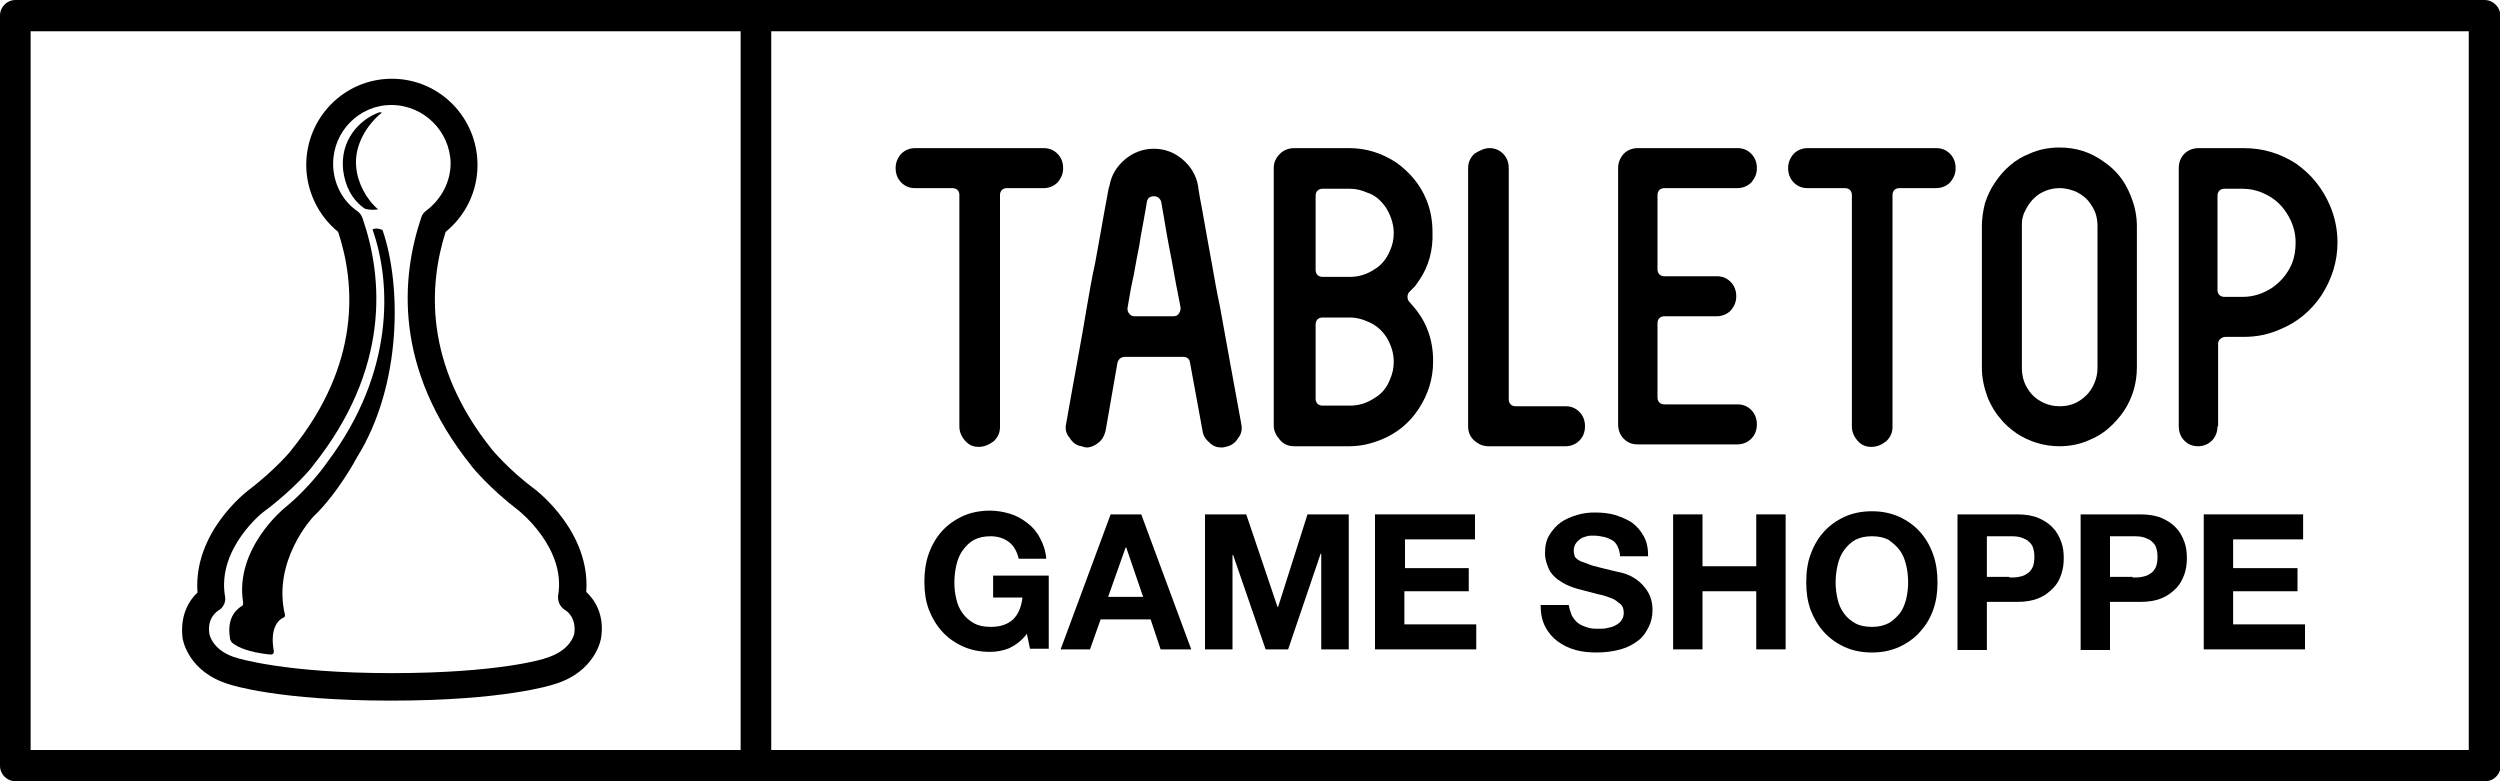 <svg version="1.1" id="Layer_1" xmlns="http://www.w3.org/2000/svg" xmlns:xlink="http://www.w3.org/1999/xlink" x="0px" y="0px"
	 viewBox="0 0 400 125" style="enable-background:new 0 0 400 125;" xml:space="preserve">
<style type="text/css">
	.st0{display:none;opacity:0.5;}
	.st1{display:inline;}
	.st2{display:none;}
</style>
<g>
	<g>
		<path d="M161.5,103.7c-1,0.4-2,0.6-3.1,0.6c-1.6,0-3.1-0.3-4.4-0.9c-1.3-0.6-2.4-1.4-3.3-2.4c-0.9-1-1.6-2.2-2.1-3.5
			c-0.5-1.4-0.7-2.8-0.7-4.4c0-1.6,0.2-3.1,0.7-4.5s1.2-2.6,2.1-3.6c0.9-1,2-1.8,3.3-2.4c1.3-0.6,2.8-0.9,4.4-0.9
			c1.1,0,2.2,0.2,3.2,0.5c1,0.3,1.9,0.8,2.8,1.5c0.8,0.6,1.5,1.4,2,2.4c0.5,0.9,0.9,2,1,3.3H163c-0.3-1.2-0.8-2.1-1.6-2.7
			c-0.8-0.6-1.8-0.9-2.9-0.9c-1.1,0-1.9,0.2-2.7,0.6c-0.7,0.4-1.3,1-1.8,1.7c-0.5,0.7-0.8,1.5-1,2.4c-0.2,0.9-0.3,1.8-0.3,2.7
			c0,0.9,0.1,1.8,0.3,2.6c0.2,0.9,0.5,1.6,1,2.3c0.5,0.7,1.1,1.2,1.8,1.6c0.7,0.4,1.6,0.6,2.7,0.6c1.6,0,2.7-0.4,3.6-1.2
			c0.8-0.8,1.3-1.9,1.5-3.5h-4.7v-3.5h8.9v11.7h-3l-0.5-2.4C163.5,102.5,162.5,103.2,161.5,103.7z"/>
		<path d="M182.6,82.3l8,21.6h-4.9l-1.6-4.8h-8l-1.7,4.8h-4.7l8-21.6H182.6z M182.9,95.5l-2.7-7.9h-0.1l-2.8,7.9H182.9z"/>
		<path d="M199.4,82.3l5,14.8h0.1l4.7-14.8h6.6v21.6h-4.4V88.6h-0.1l-5.2,15.3h-3.6l-5.2-15.1h-0.1v15.1h-4.4V82.3H199.4z"/>
		<path d="M236,82.3v4h-11.2v4.6H235v3.7h-10.3v5.3h11.5v4H220V82.3H236z"/>
		<path d="M251.5,98.5c0.3,0.5,0.6,0.9,1,1.2c0.4,0.3,0.9,0.5,1.5,0.7c0.6,0.2,1.2,0.2,1.8,0.2c0.4,0,0.9,0,1.3-0.1
			c0.5-0.1,0.9-0.2,1.3-0.4c0.4-0.2,0.8-0.5,1-0.8c0.3-0.4,0.4-0.8,0.4-1.3c0-0.6-0.2-1.1-0.6-1.4s-0.8-0.7-1.4-0.9
			c-0.6-0.2-1.3-0.5-2-0.6c-0.8-0.2-1.5-0.4-2.3-0.6c-0.8-0.2-1.6-0.4-2.3-0.7c-0.8-0.3-1.4-0.7-2-1.1c-0.6-0.5-1.1-1-1.4-1.7
			s-0.6-1.5-0.6-2.5c0-1.1,0.2-2.1,0.7-2.9c0.5-0.8,1.1-1.5,1.8-2s1.6-0.9,2.6-1.2c1-0.3,1.9-0.4,2.9-0.4c1.1,0,2.2,0.1,3.2,0.4
			c1,0.3,1.9,0.7,2.7,1.2c0.8,0.6,1.4,1.3,1.9,2.2c0.5,0.9,0.7,1.9,0.7,3.2h-4.5c0-0.6-0.2-1.2-0.4-1.6c-0.2-0.4-0.5-0.8-0.9-1
			s-0.8-0.4-1.3-0.5c-0.5-0.1-1-0.2-1.6-0.2c-0.4,0-0.8,0-1.1,0.1c-0.4,0.1-0.7,0.2-1,0.4c-0.3,0.2-0.6,0.5-0.8,0.8
			c-0.2,0.3-0.3,0.7-0.3,1.1c0,0.4,0.1,0.8,0.2,1c0.2,0.3,0.5,0.5,0.9,0.7c0.5,0.2,1.1,0.4,1.9,0.7c0.8,0.2,1.9,0.5,3.2,0.8
			c0.4,0.1,0.9,0.2,1.7,0.4c0.7,0.2,1.4,0.5,2.1,1c0.7,0.5,1.3,1.1,1.8,1.9c0.5,0.8,0.8,1.8,0.8,3c0,1-0.2,1.9-0.6,2.7
			s-0.9,1.6-1.7,2.2s-1.7,1.1-2.8,1.4c-1.1,0.3-2.4,0.5-3.8,0.5c-1.2,0-2.3-0.1-3.4-0.4c-1.1-0.3-2.1-0.8-2.9-1.4
			c-0.8-0.6-1.5-1.4-2-2.4c-0.5-1-0.7-2.1-0.7-3.4h4.5C251.1,97.4,251.3,98,251.5,98.5z"/>
		<path d="M272.4,82.3v8.3h8.6v-8.3h4.7v21.6H281v-9.3h-8.6v9.3h-4.7V82.3H272.4z"/>
		<path d="M289.7,88.7c0.5-1.4,1.2-2.6,2.1-3.6c0.9-1,2-1.8,3.3-2.4c1.3-0.6,2.8-0.9,4.4-0.9c1.6,0,3.1,0.3,4.4,0.9
			c1.3,0.6,2.4,1.4,3.3,2.4c0.9,1,1.6,2.2,2.1,3.6c0.5,1.4,0.7,2.9,0.7,4.5c0,1.6-0.2,3-0.7,4.4c-0.5,1.4-1.2,2.5-2.1,3.5
			c-0.9,1-2,1.8-3.3,2.4c-1.3,0.6-2.8,0.9-4.4,0.9c-1.6,0-3.1-0.3-4.4-0.9c-1.3-0.6-2.4-1.4-3.3-2.4c-0.9-1-1.6-2.2-2.1-3.5
			c-0.5-1.4-0.7-2.8-0.7-4.4C289,91.5,289.2,90,289.7,88.7z M294,95.8c0.2,0.9,0.5,1.6,1,2.3c0.5,0.7,1.1,1.2,1.8,1.6
			s1.6,0.6,2.7,0.6c1.1,0,1.9-0.2,2.7-0.6c0.7-0.4,1.3-1,1.8-1.6c0.5-0.7,0.8-1.5,1-2.3c0.2-0.9,0.3-1.7,0.3-2.6
			c0-0.9-0.1-1.9-0.3-2.7c-0.2-0.9-0.5-1.7-1-2.4c-0.5-0.7-1.1-1.2-1.8-1.7c-0.7-0.4-1.6-0.6-2.7-0.6c-1.1,0-1.9,0.2-2.7,0.6
			c-0.7,0.4-1.3,1-1.8,1.7s-0.8,1.5-1,2.4c-0.2,0.9-0.3,1.8-0.3,2.7C293.7,94.1,293.8,94.9,294,95.8z"/>
		<path d="M322.8,82.3c1.3,0,2.5,0.2,3.4,0.6c0.9,0.4,1.7,0.9,2.3,1.6c0.6,0.6,1,1.4,1.3,2.2c0.3,0.8,0.4,1.7,0.4,2.6
			c0,0.9-0.1,1.7-0.4,2.6s-0.7,1.6-1.3,2.2c-0.6,0.6-1.3,1.2-2.3,1.6c-0.9,0.4-2.1,0.6-3.4,0.6h-4.9v7.7h-4.7V82.3H322.8z
			 M321.5,92.4c0.5,0,1.1,0,1.5-0.1c0.5-0.1,0.9-0.2,1.3-0.5c0.4-0.2,0.7-0.6,0.9-1c0.2-0.4,0.3-1,0.3-1.7s-0.1-1.2-0.3-1.7
			c-0.2-0.4-0.5-0.7-0.9-1c-0.4-0.2-0.8-0.4-1.3-0.5c-0.5-0.1-1-0.1-1.5-0.1h-3.6v6.5H321.5z"/>
		<path d="M342.5,82.3c1.3,0,2.5,0.2,3.4,0.6c0.9,0.4,1.7,0.9,2.3,1.6c0.6,0.6,1,1.4,1.3,2.2c0.3,0.8,0.4,1.7,0.4,2.6
			c0,0.9-0.1,1.7-0.4,2.6c-0.3,0.8-0.7,1.6-1.3,2.2c-0.6,0.6-1.3,1.2-2.3,1.6c-0.9,0.4-2.1,0.6-3.4,0.6h-4.9v7.7h-4.7V82.3H342.5z
			 M341.2,92.4c0.5,0,1.1,0,1.5-0.1c0.5-0.1,0.9-0.2,1.3-0.5c0.4-0.2,0.7-0.6,0.9-1c0.2-0.4,0.3-1,0.3-1.7s-0.1-1.2-0.3-1.7
			c-0.2-0.4-0.5-0.7-0.9-1c-0.4-0.2-0.8-0.4-1.3-0.5c-0.5-0.1-1-0.1-1.5-0.1h-3.6v6.5H341.2z"/>
		<path d="M368.5,82.3v4h-11.2v4.6h10.3v3.7h-10.3v5.3h11.5v4h-16.2V82.3H368.5z"/>
	</g>
	<g>
		<path d="M156.6,71.5c-0.9,0-1.6-0.3-2.2-1s-0.9-1.4-0.9-2.3V31.2c0-0.3-0.1-0.6-0.3-0.8c-0.2-0.2-0.5-0.3-0.8-0.3h-6
			c-0.9,0-1.6-0.3-2.2-0.9c-0.6-0.6-0.9-1.4-0.9-2.3c0-0.9,0.3-1.6,0.9-2.3c0.6-0.6,1.4-0.9,2.2-0.9h20.6c0.9,0,1.6,0.3,2.2,0.9
			c0.6,0.6,0.9,1.4,0.9,2.3c0,0.9-0.3,1.6-0.9,2.3c-0.6,0.6-1.4,0.9-2.2,0.9h-5.9c-0.3,0-0.6,0.1-0.8,0.3c-0.2,0.2-0.3,0.5-0.3,0.8
			v37.1c0,0.9-0.3,1.6-1,2.3C158.2,71.2,157.4,71.5,156.6,71.5z"/>
		<path d="M173.1,71.4c-0.9-0.1-1.5-0.6-2-1.4c-0.6-0.7-0.7-1.5-0.5-2.3c1.2-6.9,2.4-13.1,3.3-18.6c0.4-2.3,0.8-4.7,1.3-6.9
			c0.4-2.3,0.8-4.3,1.1-6.1c0.3-1.8,0.6-3.3,0.8-4.4s0.3-1.8,0.4-1.9c0.3-1.8,1.2-3.2,2.5-4.3c1.3-1.1,2.9-1.7,4.6-1.7
			c1.8,0,3.3,0.6,4.6,1.7c1.3,1.1,2.2,2.5,2.5,4.3c0,0.1,0.1,0.8,0.3,1.9c0.2,1.1,0.5,2.6,0.8,4.4c0.3,1.8,0.7,3.8,1.1,6.1
			c0.4,2.3,0.8,4.6,1.3,6.9c1,5.5,2.1,11.7,3.4,18.7c0.2,0.9,0,1.7-0.5,2.3c-0.5,0.8-1.1,1.2-2,1.4c-0.1,0-0.3,0.1-0.6,0.1
			c-0.8,0-1.4-0.2-2-0.8c-0.6-0.5-1-1.1-1.1-1.9l-2-10.9c-0.1-0.6-0.5-0.9-1.1-0.9h-9.3c-0.6,0-1,0.3-1.2,0.9l-1.9,10.9
			c-0.2,0.8-0.5,1.4-1.1,1.9c-0.6,0.5-1.3,0.8-2,0.8C173.4,71.5,173.2,71.5,173.1,71.4z M180.4,49.3c0,0.3,0,0.6,0.3,0.9
			c0.2,0.3,0.5,0.4,0.8,0.4h6.2c0.4,0,0.7-0.1,0.9-0.4c0.2-0.3,0.3-0.6,0.3-0.9c-0.3-1.8-0.7-3.5-1-5.3c-0.3-1.7-0.6-3.3-0.9-4.8
			c-0.3-1.5-0.5-2.8-0.7-4c-0.2-1.2-0.4-2.2-0.5-2.9c-0.2-0.6-0.6-0.9-1.2-0.9c-0.6,0-1,0.3-1.1,0.9c-0.1,0.7-0.3,1.7-0.5,2.9
			c-0.2,1.2-0.5,2.5-0.7,4c-0.3,1.5-0.6,3.1-0.9,4.8C181,45.7,180.7,47.5,180.4,49.3z"/>
		<path d="M227.1,44.8c-0.2,0.3-0.5,0.7-0.7,1c-0.3,0.3-0.6,0.6-0.9,0.9c-0.2,0.2-0.3,0.5-0.3,0.8c0,0.3,0.1,0.6,0.3,0.8
			c1.2,1.3,2.2,2.7,2.8,4.2c0.7,1.7,1,3.4,1,5.3c0,2.8-0.8,5.3-2.3,7.6c-1.5,2.3-3.5,3.9-5.9,4.9c-1.7,0.7-3.4,1.1-5.2,1.1h-8.8
			c-0.9,0-1.7-0.3-2.3-1c-0.6-0.7-1-1.4-1-2.3V26.9c0-0.9,0.3-1.6,1-2.3c0.6-0.6,1.4-0.9,2.3-0.9h8.8c2.7,0,5.2,0.8,7.5,2.3
			c2.2,1.6,3.8,3.5,4.8,5.9c0.7,1.7,1,3.4,1,5.3C229.3,40,228.6,42.6,227.1,44.8z M222.4,40.1c0.4-0.9,0.6-1.8,0.6-2.8
			c0-1.3-0.4-2.7-1.2-4c-0.8-1.2-1.8-2.1-3.1-2.5c-0.9-0.4-1.8-0.6-2.7-0.6h-4.4c-0.3,0-0.6,0.1-0.8,0.3c-0.2,0.2-0.3,0.5-0.3,0.8
			v11.9c0,0.3,0.1,0.6,0.3,0.8c0.2,0.2,0.5,0.3,0.8,0.3h4.4c1.4,0,2.7-0.4,3.9-1.2C221.1,42.4,221.9,41.3,222.4,40.1z M222.4,60.7
			c0.4-0.9,0.6-1.8,0.6-2.8c0-1.4-0.4-2.7-1.2-4c-0.8-1.2-1.8-2-3.1-2.5c-0.9-0.4-1.8-0.6-2.7-0.6h-4.4c-0.3,0-0.6,0.1-0.8,0.3
			c-0.2,0.2-0.3,0.5-0.3,0.8v11.9c0,0.3,0.1,0.6,0.3,0.8c0.2,0.2,0.5,0.3,0.8,0.3h4.4c1.4,0,2.7-0.4,3.9-1.2
			C221.1,63,221.9,62,222.4,60.7z"/>
		<path d="M238.3,23.7c0.9,0,1.6,0.3,2.2,0.9c0.6,0.6,0.9,1.4,0.9,2.3v37c0,0.3,0.1,0.6,0.3,0.8c0.2,0.2,0.5,0.3,0.8,0.3h8
			c0.9,0,1.6,0.3,2.2,0.9c0.6,0.6,0.9,1.4,0.9,2.3c0,0.9-0.3,1.7-0.9,2.3c-0.6,0.6-1.4,0.9-2.2,0.9h-12.3c-0.9,0-1.6-0.3-2.3-0.9
			s-1-1.4-1-2.3V26.9c0-0.9,0.3-1.6,1-2.3C236.7,24.1,237.5,23.7,238.3,23.7z"/>
		<path d="M265.5,30.4c-0.2,0.2-0.3,0.5-0.3,0.8v11.9c0,0.3,0.1,0.6,0.3,0.8c0.2,0.2,0.5,0.3,0.8,0.3h8.4c0.9,0,1.6,0.3,2.2,0.9
			c0.6,0.6,0.9,1.4,0.9,2.3c0,0.9-0.3,1.6-0.9,2.3c-0.6,0.6-1.4,0.9-2.2,0.9h-8.4c-0.3,0-0.6,0.1-0.8,0.3c-0.2,0.2-0.3,0.5-0.3,0.8
			v11.9c0,0.3,0.1,0.6,0.3,0.8s0.5,0.3,0.8,0.3H278c0.9,0,1.6,0.3,2.2,0.9c0.6,0.6,0.9,1.4,0.9,2.3c0,0.9-0.3,1.7-0.9,2.3
			c-0.6,0.6-1.4,0.9-2.2,0.9h-16c-0.9,0-1.6-0.3-2.2-0.9c-0.6-0.6-0.9-1.4-0.9-2.3V26.9c0-0.9,0.3-1.6,0.9-2.3
			c0.6-0.6,1.4-0.9,2.2-0.9h16c0.9,0,1.6,0.3,2.2,0.9c0.6,0.6,0.9,1.4,0.9,2.3s-0.3,1.6-0.9,2.3c-0.6,0.6-1.4,0.9-2.2,0.9h-11.7
			C266,30.1,265.7,30.2,265.5,30.4z"/>
		<path d="M299.4,71.5c-0.9,0-1.6-0.3-2.2-1c-0.6-0.7-0.9-1.4-0.9-2.3V31.2c0-0.3-0.1-0.6-0.3-0.8c-0.2-0.2-0.5-0.3-0.8-0.3h-6
			c-0.9,0-1.6-0.3-2.2-0.9c-0.6-0.6-0.9-1.4-0.9-2.3c0-0.9,0.3-1.6,0.9-2.3c0.6-0.6,1.4-0.9,2.2-0.9h20.6c0.9,0,1.6,0.3,2.2,0.9
			c0.6,0.6,0.9,1.4,0.9,2.3c0,0.9-0.3,1.6-0.9,2.3c-0.6,0.6-1.4,0.9-2.2,0.9h-5.9c-0.3,0-0.6,0.1-0.8,0.3c-0.2,0.2-0.3,0.5-0.3,0.8
			v37.1c0,0.9-0.3,1.6-1,2.3C301,71.2,300.3,71.5,299.4,71.5z"/>
		<path d="M322.6,69.3c-1-0.7-1.9-1.5-2.6-2.4c-0.8-0.9-1.4-2-1.9-3.1c-0.6-1.6-1-3.2-1-4.9V36.2c0-1.3,0.2-2.5,0.5-3.7
			c0.4-1.2,0.9-2.3,1.6-3.3c1.4-2.1,3.2-3.7,5.5-4.6c1.5-0.7,3.2-1,4.8-1c2.6,0,4.9,0.7,7,2.2c2.1,1.4,3.5,3.2,4.4,5.5
			c0.7,1.7,1,3.3,1,4.9v22.6c0,2.5-0.7,4.9-2.1,7c-0.7,1-1.5,1.9-2.4,2.7c-0.9,0.8-1.9,1.4-3.1,1.9c-1.5,0.7-3.2,1-4.8,1
			C327.1,71.4,324.7,70.7,322.6,69.3z M323.5,58.8c0,1.3,0.3,2.5,1,3.5c0.6,1,1.5,1.7,2.6,2.2c0.7,0.3,1.5,0.5,2.4,0.5
			c1.3,0,2.4-0.3,3.4-1c1-0.7,1.7-1.5,2.2-2.7c0.3-0.7,0.5-1.5,0.5-2.4V36.2c0-1.3-0.3-2.4-1-3.4c-0.6-1-1.5-1.7-2.6-2.2
			c-0.8-0.3-1.6-0.5-2.4-0.5c-1.2,0-2.3,0.3-3.4,1c-1,0.7-1.7,1.6-2.2,2.7c-0.2,0.3-0.3,0.7-0.4,1.1c-0.1,0.4-0.1,0.8-0.1,1.2V58.8z
			"/>
		<path d="M354.8,68.2c0,0.9-0.3,1.7-0.9,2.3c-0.6,0.6-1.4,0.9-2.2,0.9c-0.9,0-1.6-0.3-2.2-0.9c-0.6-0.6-0.9-1.4-0.9-2.3V26.9
			c0-0.9,0.3-1.7,0.9-2.3c0.6-0.6,1.4-0.9,2.3-0.9h7.2c3,0,5.8,0.8,8.4,2.5c2.4,1.7,4.2,3.9,5.4,6.7c0.8,1.9,1.2,3.9,1.2,5.9
			c0,3-0.9,5.9-2.6,8.5c-1.7,2.5-3.9,4.3-6.6,5.4c-1.8,0.8-3.7,1.2-5.8,1.2h-2.9c-0.3,0-0.6,0.1-0.8,0.3c-0.3,0.2-0.4,0.5-0.4,0.8
			V68.2z M354.8,46.4c0,0.3,0.1,0.6,0.3,0.8s0.5,0.3,0.8,0.3h2.9c1.7,0,3.3-0.5,4.8-1.5c1.4-1,2.4-2.2,3.1-3.8
			c0.4-1,0.6-2.1,0.6-3.4c0-1.7-0.5-3.3-1.5-4.8c-0.9-1.4-2.1-2.4-3.7-3.1c-1.1-0.5-2.2-0.7-3.3-0.7h-2.9c-0.3,0-0.6,0.1-0.8,0.3
			c-0.2,0.2-0.3,0.5-0.3,0.8V46.4z"/>
	</g>
	<g>
		<path d="M62.6,112.1c-18,0-25.6-2.5-25.9-2.6c-6.7-2-7.5-7.3-7.5-7.5c-0.4-3.5,1-5.9,2.4-7.2c-0.7-9.6,7.8-16.1,8.2-16.4
			c4.2-3.2,6.9-6.4,6.9-6.5c11-13.6,10.2-26.4,7.4-34.8c-3.2-2.6-5.1-6.6-5.1-10.7c0-7.6,6.1-13.8,13.7-13.8s13.7,6.2,13.7,13.8
			c0,4.2-1.9,8.1-5.1,10.7c-2.7,8.5-3.5,21.2,7.4,34.8c0,0,2.7,3.3,6.9,6.4c0.4,0.3,8.9,6.9,8.2,16.4c1.4,1.3,2.9,3.7,2.4,7.2
			c0,0.2-0.8,5.6-7.6,7.6C88.3,109.6,80.7,112.1,62.6,112.1z M62.6,16.8c-5.1,0-9.3,4.2-9.3,9.4c0,3,1.4,5.9,3.9,7.6
			c0.4,0.3,0.6,0.6,0.8,1.1c3.3,9.5,4.5,24.1-8,39.7c-0.1,0.2-3,3.7-7.7,7.2c-0.1,0-7.6,5.9-6.3,13.6c0.2,0.9-0.3,1.9-1.1,2.3
			c-0.1,0.1-1.8,1.1-1.4,3.7c0,0.1,0.5,2.8,4.5,3.9c0.1,0,7.5,2.4,24.7,2.4s24.5-2.3,24.6-2.4c4.1-1.2,4.6-3.9,4.6-4
			c0.3-2.6-1.3-3.6-1.5-3.7c-0.8-0.5-1.2-1.4-1.1-2.3c1.3-7.6-6.2-13.5-6.3-13.6c-4.6-3.5-7.5-7-7.6-7.2
			c-12.5-15.6-11.2-30.2-8-39.7c0.1-0.4,0.4-0.8,0.8-1.1c2.4-1.8,3.9-4.6,3.9-7.6C72,21,67.8,16.8,62.6,16.8z"/>
		<g class="st0">
			<g class="st1">
				<path d="M44.7,92.3c0,1.9,4.6,3.4,10.4,3.4c5.7,0,10.4-1.5,10.4-3.4c0-1.9-4.6-3.4-10.4-3.4C49.3,88.9,44.7,90.4,44.7,92.3z"/>
			</g>
		</g>
		<g class="st0">
			<g class="st1">
				<path d="M42.6,103.2c0,0.9,4.8,1.8,10.7,2.1c6,0.3,10.8-0.2,10.9-1.1c0-0.9-4.8-1.8-10.7-2.1C47.5,101.8,42.7,102.3,42.6,103.2z
					"/>
			</g>
		</g>
		<g class="st0">
			<g class="st1">
				<path d="M61.6,50.8c0,0-10.3,25.5-4.4,26.2C57.2,76.9,66.2,79.9,61.6,50.8z"/>
			</g>
		</g>
		<g class="st2">
			<path class="st1" d="M69.4,35.7c0,0-0.2,0-0.6,0.1c-0.4,0.1-0.9,0.1-1.5,0.2c-0.3,0-0.7,0-1,0.1c-0.4,0-0.7,0.1-1.1,0.1
				c-0.4,0-0.8,0-1.2,0c-0.2,0-0.4,0-0.6,0l-0.6,0c-0.4,0-0.8,0-1.3,0c-0.4,0-0.8,0-1.2-0.1c-0.4,0-0.8,0-1.1-0.1
				c-0.4,0-0.7,0-1-0.1c-0.6-0.1-1.2-0.1-1.5-0.2c-0.4,0-0.6-0.1-0.6-0.1s0.2,0.1,0.6,0.2c0.4,0.1,0.9,0.3,1.5,0.4
				c0.3,0.1,0.6,0.2,1,0.2c0.4,0.1,0.7,0.1,1.1,0.2c0.4,0,0.8,0.1,1.2,0.1c0.4,0,0.9,0,1.3,0l0.6,0c0.2,0,0.4,0,0.6,0
				c0.4,0,0.8-0.1,1.2-0.1c0.4,0,0.8-0.1,1.1-0.2c0.4-0.1,0.7-0.1,1-0.2C68.6,36,69.4,35.7,69.4,35.7z"/>
		</g>
		<path d="M43.8,104.1c-0.7-3.9,1-5.1,1.6-5.3c0.2-0.1,0.2-0.3,0.2-0.4c-2.1-8.7,4.5-15.7,4.5-15.7c4-3.8,7-9.5,7-9.5
			c7.3-11.7,7.1-27.8,4.1-36.4c-0.7-0.3-1.2-0.3-1.6-0.1c3,8.5,3.6,22.8-7.2,37.2c0,0-2.7,4-6.9,7.4c0,0-8,6.5-6.6,15.1
			c0,0.1,0,0.4-0.1,0.5c-0.7,0.4-2.6,1.7-2,5.2c0,0,0,0.6,0.7,1c1.3,0.9,3.6,1.4,5.5,1.6C43.2,104.7,43.9,104.9,43.8,104.1z"/>
		<path d="M57,26.8c-0.4-3.6,1.8-6.9,4-8.7c0.2-0.1-0.1-0.2-0.4-0.1c-3.2,1.2-6.2,4.5-5.7,9.2c0.3,2.5,1.4,4.8,3.5,6.2
			c0.7,0.2,1.4,0.2,2.1,0.1C58.6,31.9,57.2,29.2,57,26.8z"/>
	</g>
	<path d="M397.5,0H2.5C1.1,0,0,1.1,0,2.5v120c0,1.4,1.1,2.5,2.5,2.5h395.1c1.4,0,2.5-1.1,2.5-2.5V2.5C400,1.1,398.9,0,397.5,0z
		 M4.9,5h113.6v115H4.9V5z M395.1,120H123.4V5h271.6V120z"/>
</g>
</svg>

